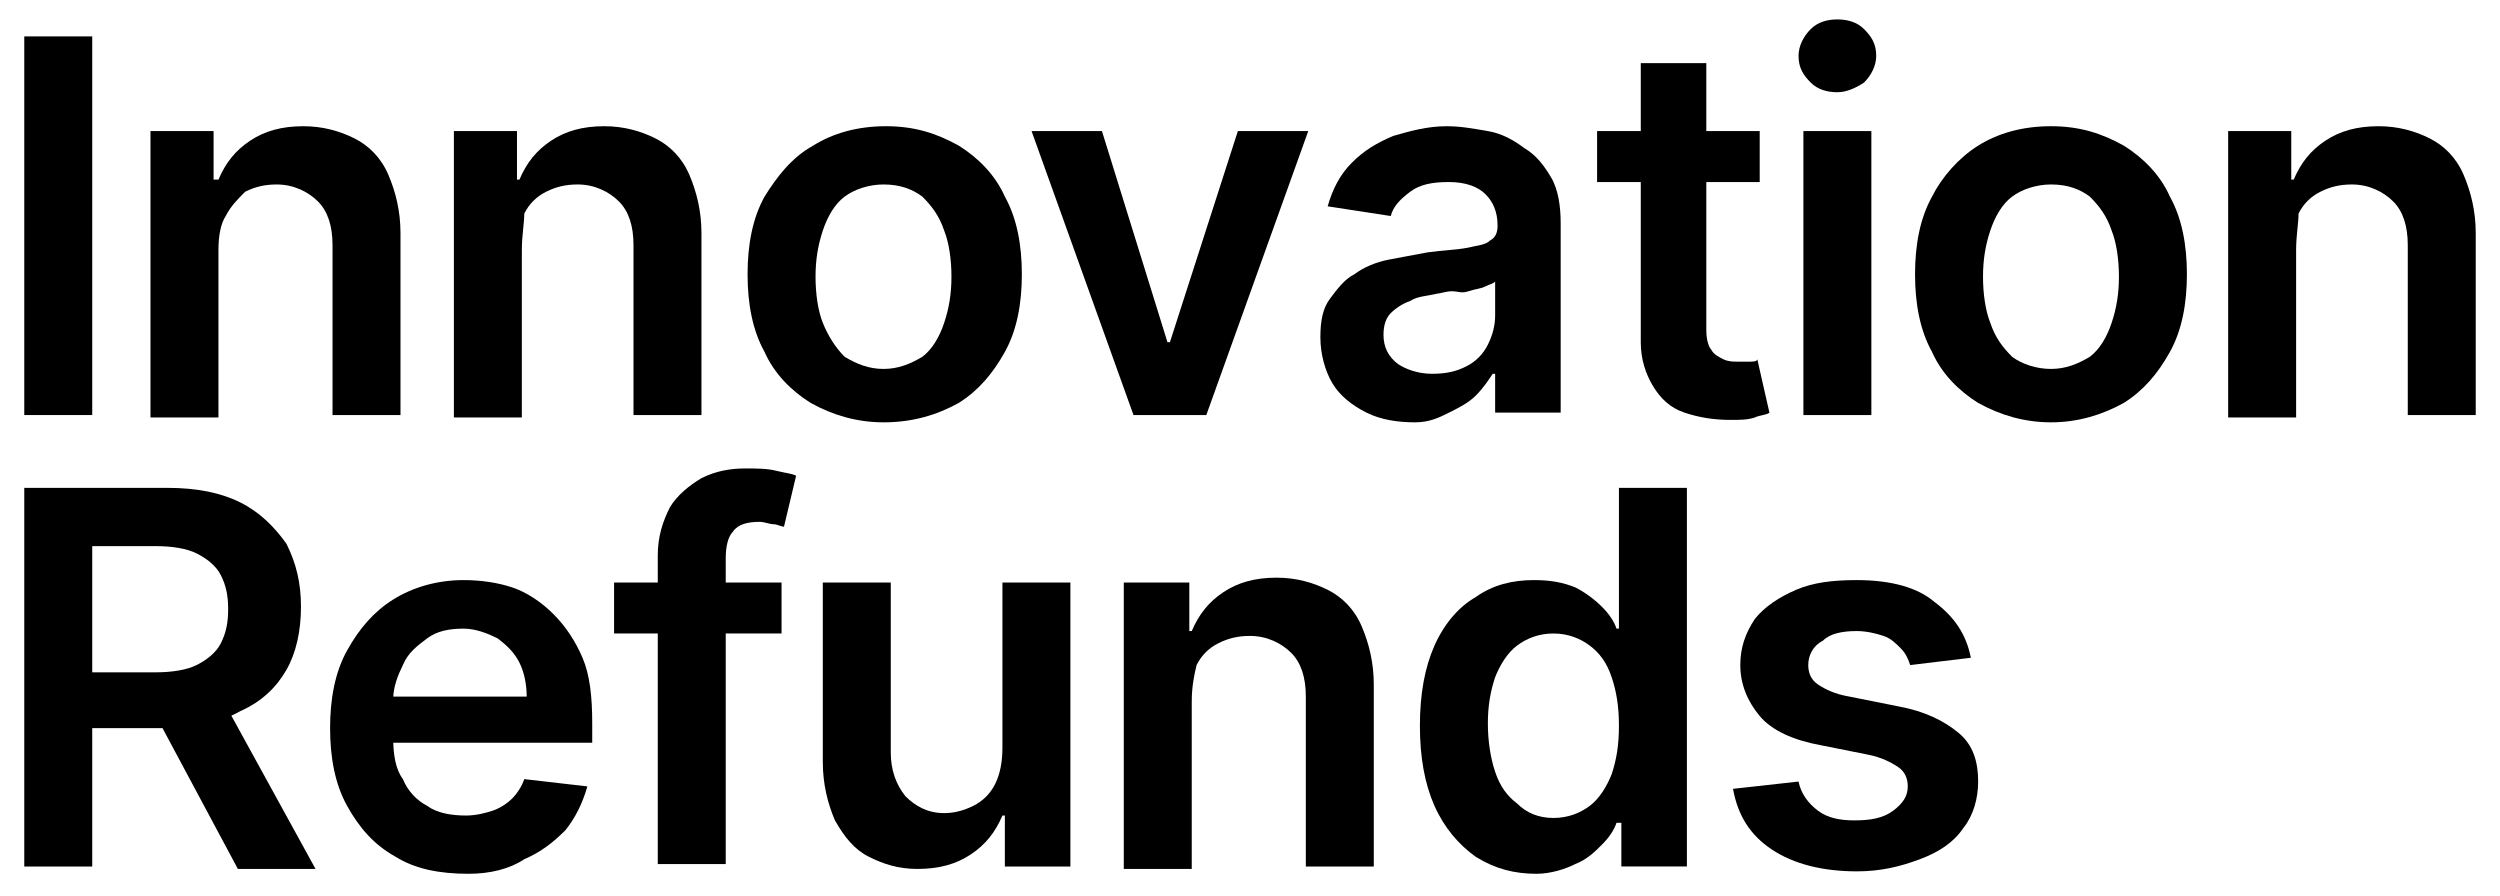 <?xml version="1.0" encoding="utf-8"?>
<!-- Generator: Adobe Illustrator 26.5.0, SVG Export Plug-In . SVG Version: 6.00 Build 0)  -->
<svg version="1.1" id="Layer_1" xmlns="http://www.w3.org/2000/svg" xmlns:xlink="http://www.w3.org/1999/xlink" x="0px" y="0px"
	 viewBox="0 0 103 36.9" style="enable-background:new 0 0 103 36.9;" xml:space="preserve">
<g>
	<path d="M3.8,1.5v15.6H1V1.5H3.8z"/>
	<path d="M9,10.3v6.9H6.2V5.4h2.6v2H9c0.3-0.7,0.7-1.2,1.3-1.6c0.6-0.4,1.3-0.6,2.2-0.6c0.8,0,1.5,0.2,2.1,0.5
		c0.6,0.3,1.1,0.8,1.4,1.5c0.3,0.7,0.5,1.5,0.5,2.4v7.5h-2.8v-7c0-0.8-0.2-1.4-0.6-1.8c-0.4-0.4-1-0.7-1.7-0.7
		c-0.5,0-0.9,0.1-1.3,0.3C9.8,8.2,9.5,8.5,9.3,8.9C9.1,9.2,9,9.7,9,10.3z"/>
	<path d="M21.5,10.3v6.9h-2.8V5.4h2.6v2h0.1c0.3-0.7,0.7-1.2,1.3-1.6c0.6-0.4,1.3-0.6,2.2-0.6c0.8,0,1.5,0.2,2.1,0.5
		c0.6,0.3,1.1,0.8,1.4,1.5s0.5,1.5,0.5,2.4v7.5h-2.8v-7c0-0.8-0.2-1.4-0.6-1.8c-0.4-0.4-1-0.7-1.7-0.7c-0.5,0-0.9,0.1-1.3,0.3
		c-0.4,0.2-0.7,0.5-0.9,0.9C21.6,9.2,21.5,9.7,21.5,10.3z"/>
	<path d="M36.4,17.4c-1.1,0-2.1-0.3-3-0.8c-0.8-0.5-1.5-1.2-1.9-2.1c-0.5-0.9-0.7-2-0.7-3.2c0-1.2,0.2-2.3,0.7-3.2
		C32,7.3,32.6,6.5,33.5,6c0.8-0.5,1.8-0.8,3-0.8s2.1,0.3,3,0.8c0.8,0.5,1.5,1.2,1.9,2.1c0.5,0.9,0.7,2,0.7,3.2
		c0,1.2-0.2,2.3-0.7,3.2c-0.5,0.9-1.1,1.6-1.9,2.1C38.6,17.1,37.6,17.4,36.4,17.4z M36.4,15.2c0.6,0,1.1-0.2,1.6-0.5
		c0.4-0.3,0.7-0.8,0.9-1.4c0.2-0.6,0.3-1.2,0.3-1.9c0-0.7-0.1-1.4-0.3-1.9c-0.2-0.6-0.5-1-0.9-1.4c-0.4-0.3-0.9-0.5-1.6-0.5
		c-0.6,0-1.2,0.2-1.6,0.5c-0.4,0.3-0.7,0.8-0.9,1.4c-0.2,0.6-0.3,1.2-0.3,1.9c0,0.7,0.1,1.4,0.3,1.9s0.5,1,0.9,1.4
		C35.3,15,35.8,15.2,36.4,15.2z"/>
	<path d="M53.9,5.4l-4.2,11.7h-3L42.5,5.4h2.9l2.7,8.7h0.1L51,5.4H53.9z"/>
	<path d="M58.3,17.4c-0.7,0-1.4-0.1-2-0.4c-0.6-0.3-1.1-0.7-1.4-1.2c-0.3-0.5-0.5-1.2-0.5-1.9c0-0.7,0.1-1.2,0.4-1.6s0.6-0.8,1-1
		c0.4-0.3,0.9-0.5,1.4-0.6c0.5-0.1,1.1-0.2,1.6-0.3c0.7-0.1,1.2-0.1,1.7-0.2c0.4-0.1,0.7-0.1,0.9-0.3c0.2-0.1,0.3-0.3,0.3-0.6v0
		c0-0.6-0.2-1-0.5-1.3c-0.3-0.3-0.8-0.5-1.5-0.5c-0.7,0-1.2,0.1-1.6,0.4c-0.4,0.3-0.7,0.6-0.8,1l-2.6-0.4c0.2-0.7,0.5-1.3,1-1.8
		c0.5-0.5,1-0.8,1.7-1.1c0.7-0.2,1.4-0.4,2.2-0.4c0.6,0,1.1,0.1,1.7,0.2c0.6,0.1,1.1,0.4,1.5,0.7c0.5,0.3,0.8,0.7,1.1,1.2
		c0.3,0.5,0.4,1.2,0.4,1.9v7.8h-2.7v-1.6h-0.1c-0.2,0.3-0.4,0.6-0.7,0.9c-0.3,0.3-0.7,0.5-1.1,0.7S58.9,17.4,58.3,17.4z M59,15.4
		c0.6,0,1-0.1,1.4-0.3c0.4-0.2,0.7-0.5,0.9-0.9c0.2-0.4,0.3-0.8,0.3-1.2v-1.4c-0.1,0.1-0.2,0.1-0.4,0.2c-0.2,0.1-0.4,0.1-0.7,0.2
		S60.1,12,59.8,12c-0.2,0-0.5,0.1-0.6,0.1c-0.4,0.1-0.8,0.1-1.1,0.3c-0.3,0.1-0.6,0.3-0.8,0.5c-0.2,0.2-0.3,0.5-0.3,0.9
		c0,0.5,0.2,0.9,0.6,1.2C57.9,15.2,58.4,15.4,59,15.4z"/>
	<path d="M72.5,5.4v2.1h-6.7V5.4H72.5z M67.5,2.6h2.8v11c0,0.4,0.1,0.7,0.2,0.8c0.1,0.2,0.3,0.3,0.5,0.4c0.2,0.1,0.4,0.1,0.6,0.1
		c0.2,0,0.3,0,0.5,0c0.1,0,0.3,0,0.3-0.1l0.5,2.2c-0.1,0.1-0.4,0.1-0.6,0.2c-0.3,0.1-0.6,0.1-1,0.1c-0.7,0-1.3-0.1-1.9-0.3
		c-0.6-0.2-1-0.6-1.3-1.1c-0.3-0.5-0.5-1.1-0.5-1.8V2.6z"/>
	<path d="M75.7,3.8c-0.4,0-0.8-0.1-1.1-0.4c-0.3-0.3-0.5-0.6-0.5-1.1c0-0.4,0.2-0.8,0.5-1.1s0.7-0.4,1.1-0.4c0.4,0,0.8,0.1,1.1,0.4
		c0.3,0.3,0.5,0.6,0.5,1.1c0,0.4-0.2,0.8-0.5,1.1C76.5,3.6,76.1,3.8,75.7,3.8z M74.3,17.1V5.4h2.8v11.7H74.3z"/>
	<path d="M84.5,17.4c-1.1,0-2.1-0.3-3-0.8c-0.8-0.5-1.5-1.2-1.9-2.1c-0.5-0.9-0.7-2-0.7-3.2c0-1.2,0.2-2.3,0.7-3.2
		C80,7.3,80.7,6.5,81.5,6c0.8-0.5,1.8-0.8,3-0.8s2.1,0.3,3,0.8c0.8,0.5,1.5,1.2,1.9,2.1c0.5,0.9,0.7,2,0.7,3.2
		c0,1.2-0.2,2.3-0.7,3.2c-0.5,0.9-1.1,1.6-1.9,2.1C86.6,17.1,85.6,17.4,84.5,17.4z M84.5,15.2c0.6,0,1.1-0.2,1.6-0.5
		c0.4-0.3,0.7-0.8,0.9-1.4c0.2-0.6,0.3-1.2,0.3-1.9c0-0.7-0.1-1.4-0.3-1.9c-0.2-0.6-0.5-1-0.9-1.4c-0.4-0.3-0.9-0.5-1.6-0.5
		c-0.6,0-1.2,0.2-1.6,0.5c-0.4,0.3-0.7,0.8-0.9,1.4c-0.2,0.6-0.3,1.2-0.3,1.9c0,0.7,0.1,1.4,0.3,1.9c0.2,0.6,0.5,1,0.9,1.4
		C83.3,15,83.9,15.2,84.5,15.2z"/>
	<path d="M94.6,10.3v6.9h-2.8V5.4h2.6v2h0.1c0.3-0.7,0.7-1.2,1.3-1.6c0.6-0.4,1.3-0.6,2.2-0.6c0.8,0,1.5,0.2,2.1,0.5
		c0.6,0.3,1.1,0.8,1.4,1.5s0.5,1.5,0.5,2.4v7.5h-2.8v-7c0-0.8-0.2-1.4-0.6-1.8c-0.4-0.4-1-0.7-1.7-0.7c-0.5,0-0.9,0.1-1.3,0.3
		c-0.4,0.2-0.7,0.5-0.9,0.9C94.7,9.2,94.6,9.7,94.6,10.3z"/>
	<path d="M1,35.7V20.1h5.9c1.2,0,2.2,0.2,3,0.6c0.8,0.4,1.4,1,1.9,1.7c0.4,0.8,0.6,1.6,0.6,2.6c0,1-0.2,1.9-0.6,2.6
		c-0.4,0.7-1,1.3-1.9,1.7C9,29.8,8,30,6.8,30H2.6v-2.3h3.8c0.7,0,1.3-0.1,1.7-0.3c0.4-0.2,0.8-0.5,1-0.9s0.3-0.8,0.3-1.4
		c0-0.6-0.1-1-0.3-1.4c-0.2-0.4-0.6-0.7-1-0.9c-0.4-0.2-1-0.3-1.7-0.3H3.8v13.2H1z M9.1,28.7l3.9,7.1H9.8L6,28.7H9.1z"/>
	<path d="M19.3,36c-1.2,0-2.2-0.2-3-0.7c-0.9-0.5-1.5-1.2-2-2.1c-0.5-0.9-0.7-2-0.7-3.2c0-1.2,0.2-2.3,0.7-3.2
		c0.5-0.9,1.1-1.6,1.9-2.1c0.8-0.5,1.8-0.8,2.9-0.8c0.7,0,1.4,0.1,2,0.3c0.6,0.2,1.2,0.6,1.7,1.1c0.5,0.5,0.9,1.1,1.2,1.8
		c0.3,0.7,0.4,1.6,0.4,2.7v0.8h-9.6v-1.9h6.9c0-0.5-0.1-1-0.3-1.4c-0.2-0.4-0.5-0.7-0.9-1c-0.4-0.2-0.9-0.4-1.4-0.4
		c-0.6,0-1.1,0.1-1.5,0.4c-0.4,0.3-0.8,0.6-1,1.1c-0.2,0.4-0.4,0.9-0.4,1.4v1.6c0,0.7,0.1,1.3,0.4,1.7c0.2,0.5,0.6,0.9,1,1.1
		c0.4,0.3,1,0.4,1.6,0.4c0.4,0,0.8-0.1,1.1-0.2c0.3-0.1,0.6-0.3,0.8-0.5c0.2-0.2,0.4-0.5,0.5-0.8l2.6,0.3c-0.2,0.7-0.5,1.3-0.9,1.8
		c-0.5,0.5-1,0.9-1.7,1.2C21,35.8,20.2,36,19.3,36z"/>
	<path d="M32.2,24v2.1h-6.9V24H32.2z M27.1,35.7V22.9c0-0.8,0.2-1.4,0.5-2c0.3-0.5,0.8-0.9,1.3-1.2c0.6-0.3,1.2-0.4,1.8-0.4
		c0.5,0,0.9,0,1.3,0.1c0.4,0.1,0.6,0.1,0.8,0.2l-0.5,2.1c-0.1,0-0.3-0.1-0.4-0.1c-0.2,0-0.4-0.1-0.6-0.1c-0.5,0-0.9,0.1-1.1,0.4
		c-0.2,0.2-0.3,0.6-0.3,1.1v12.6H27.1z"/>
	<path d="M41.3,30.8V24h2.8v11.7h-2.7v-2.1h-0.1c-0.3,0.7-0.7,1.2-1.3,1.6c-0.6,0.4-1.3,0.6-2.2,0.6c-0.8,0-1.4-0.2-2-0.5
		c-0.6-0.3-1-0.8-1.4-1.5c-0.3-0.7-0.5-1.5-0.5-2.4V24h2.8v7c0,0.7,0.2,1.3,0.6,1.8c0.4,0.4,0.9,0.7,1.6,0.7c0.4,0,0.8-0.1,1.2-0.3
		c0.4-0.2,0.7-0.5,0.9-0.9C41.2,31.9,41.3,31.4,41.3,30.8z"/>
	<path d="M49.1,28.9v6.9h-2.8V24H49v2h0.1c0.3-0.7,0.7-1.2,1.3-1.6c0.6-0.4,1.3-0.6,2.2-0.6c0.8,0,1.5,0.2,2.1,0.5s1.1,0.8,1.4,1.5
		c0.3,0.7,0.5,1.5,0.5,2.4v7.5h-2.8v-7c0-0.8-0.2-1.4-0.6-1.8c-0.4-0.4-1-0.7-1.7-0.7c-0.5,0-0.9,0.1-1.3,0.3
		c-0.4,0.2-0.7,0.5-0.9,0.9C49.2,27.8,49.1,28.3,49.1,28.9z"/>
	<path d="M63.3,36c-0.9,0-1.7-0.2-2.5-0.7c-0.7-0.5-1.3-1.2-1.7-2.1c-0.4-0.9-0.6-2-0.6-3.3c0-1.3,0.2-2.4,0.6-3.3
		c0.4-0.9,1-1.6,1.7-2c0.7-0.5,1.5-0.7,2.4-0.7c0.7,0,1.2,0.1,1.7,0.3c0.4,0.2,0.8,0.5,1.1,0.8c0.3,0.3,0.5,0.6,0.6,0.9h0.1v-5.8
		h2.8v15.6h-2.7v-1.8h-0.2c-0.1,0.3-0.3,0.6-0.6,0.9s-0.6,0.6-1.1,0.8C64.5,35.8,63.9,36,63.3,36z M64,33.7c0.6,0,1.1-0.2,1.5-0.5
		c0.4-0.3,0.7-0.8,0.9-1.3c0.2-0.6,0.3-1.2,0.3-2s-0.1-1.4-0.3-2c-0.2-0.6-0.5-1-0.9-1.3c-0.4-0.3-0.9-0.5-1.5-0.5
		c-0.6,0-1.1,0.2-1.5,0.5c-0.4,0.3-0.7,0.8-0.9,1.3c-0.2,0.6-0.3,1.2-0.3,1.9c0,0.7,0.1,1.4,0.3,2c0.2,0.6,0.5,1,0.9,1.3
		C62.9,33.5,63.4,33.7,64,33.7z"/>
	<path d="M81.2,27.1l-2.5,0.3c-0.1-0.3-0.2-0.5-0.4-0.7c-0.2-0.2-0.4-0.4-0.7-0.5c-0.3-0.1-0.7-0.2-1.1-0.2c-0.6,0-1.1,0.1-1.4,0.4
		c-0.4,0.2-0.6,0.6-0.6,1c0,0.3,0.1,0.6,0.4,0.8c0.3,0.2,0.7,0.4,1.3,0.5l2,0.4c1.1,0.2,1.9,0.6,2.5,1.1s0.8,1.2,0.8,2
		c0,0.7-0.2,1.4-0.6,1.9c-0.4,0.6-1,1-1.8,1.3c-0.8,0.3-1.6,0.5-2.6,0.5c-1.4,0-2.6-0.3-3.5-0.9c-0.9-0.6-1.4-1.4-1.6-2.5l2.7-0.3
		c0.1,0.5,0.4,0.9,0.8,1.2c0.4,0.3,0.9,0.4,1.5,0.4c0.7,0,1.2-0.1,1.6-0.4s0.6-0.6,0.6-1c0-0.3-0.1-0.6-0.4-0.8
		c-0.3-0.2-0.7-0.4-1.2-0.5l-2-0.4c-1.1-0.2-2-0.6-2.5-1.2c-0.5-0.6-0.8-1.3-0.8-2.1c0-0.7,0.2-1.3,0.6-1.9c0.4-0.5,1-0.9,1.7-1.2
		c0.7-0.3,1.5-0.4,2.5-0.4c1.4,0,2.5,0.3,3.2,0.9C80.5,25.4,81,26.1,81.2,27.1z"/>
</g>
</svg>
